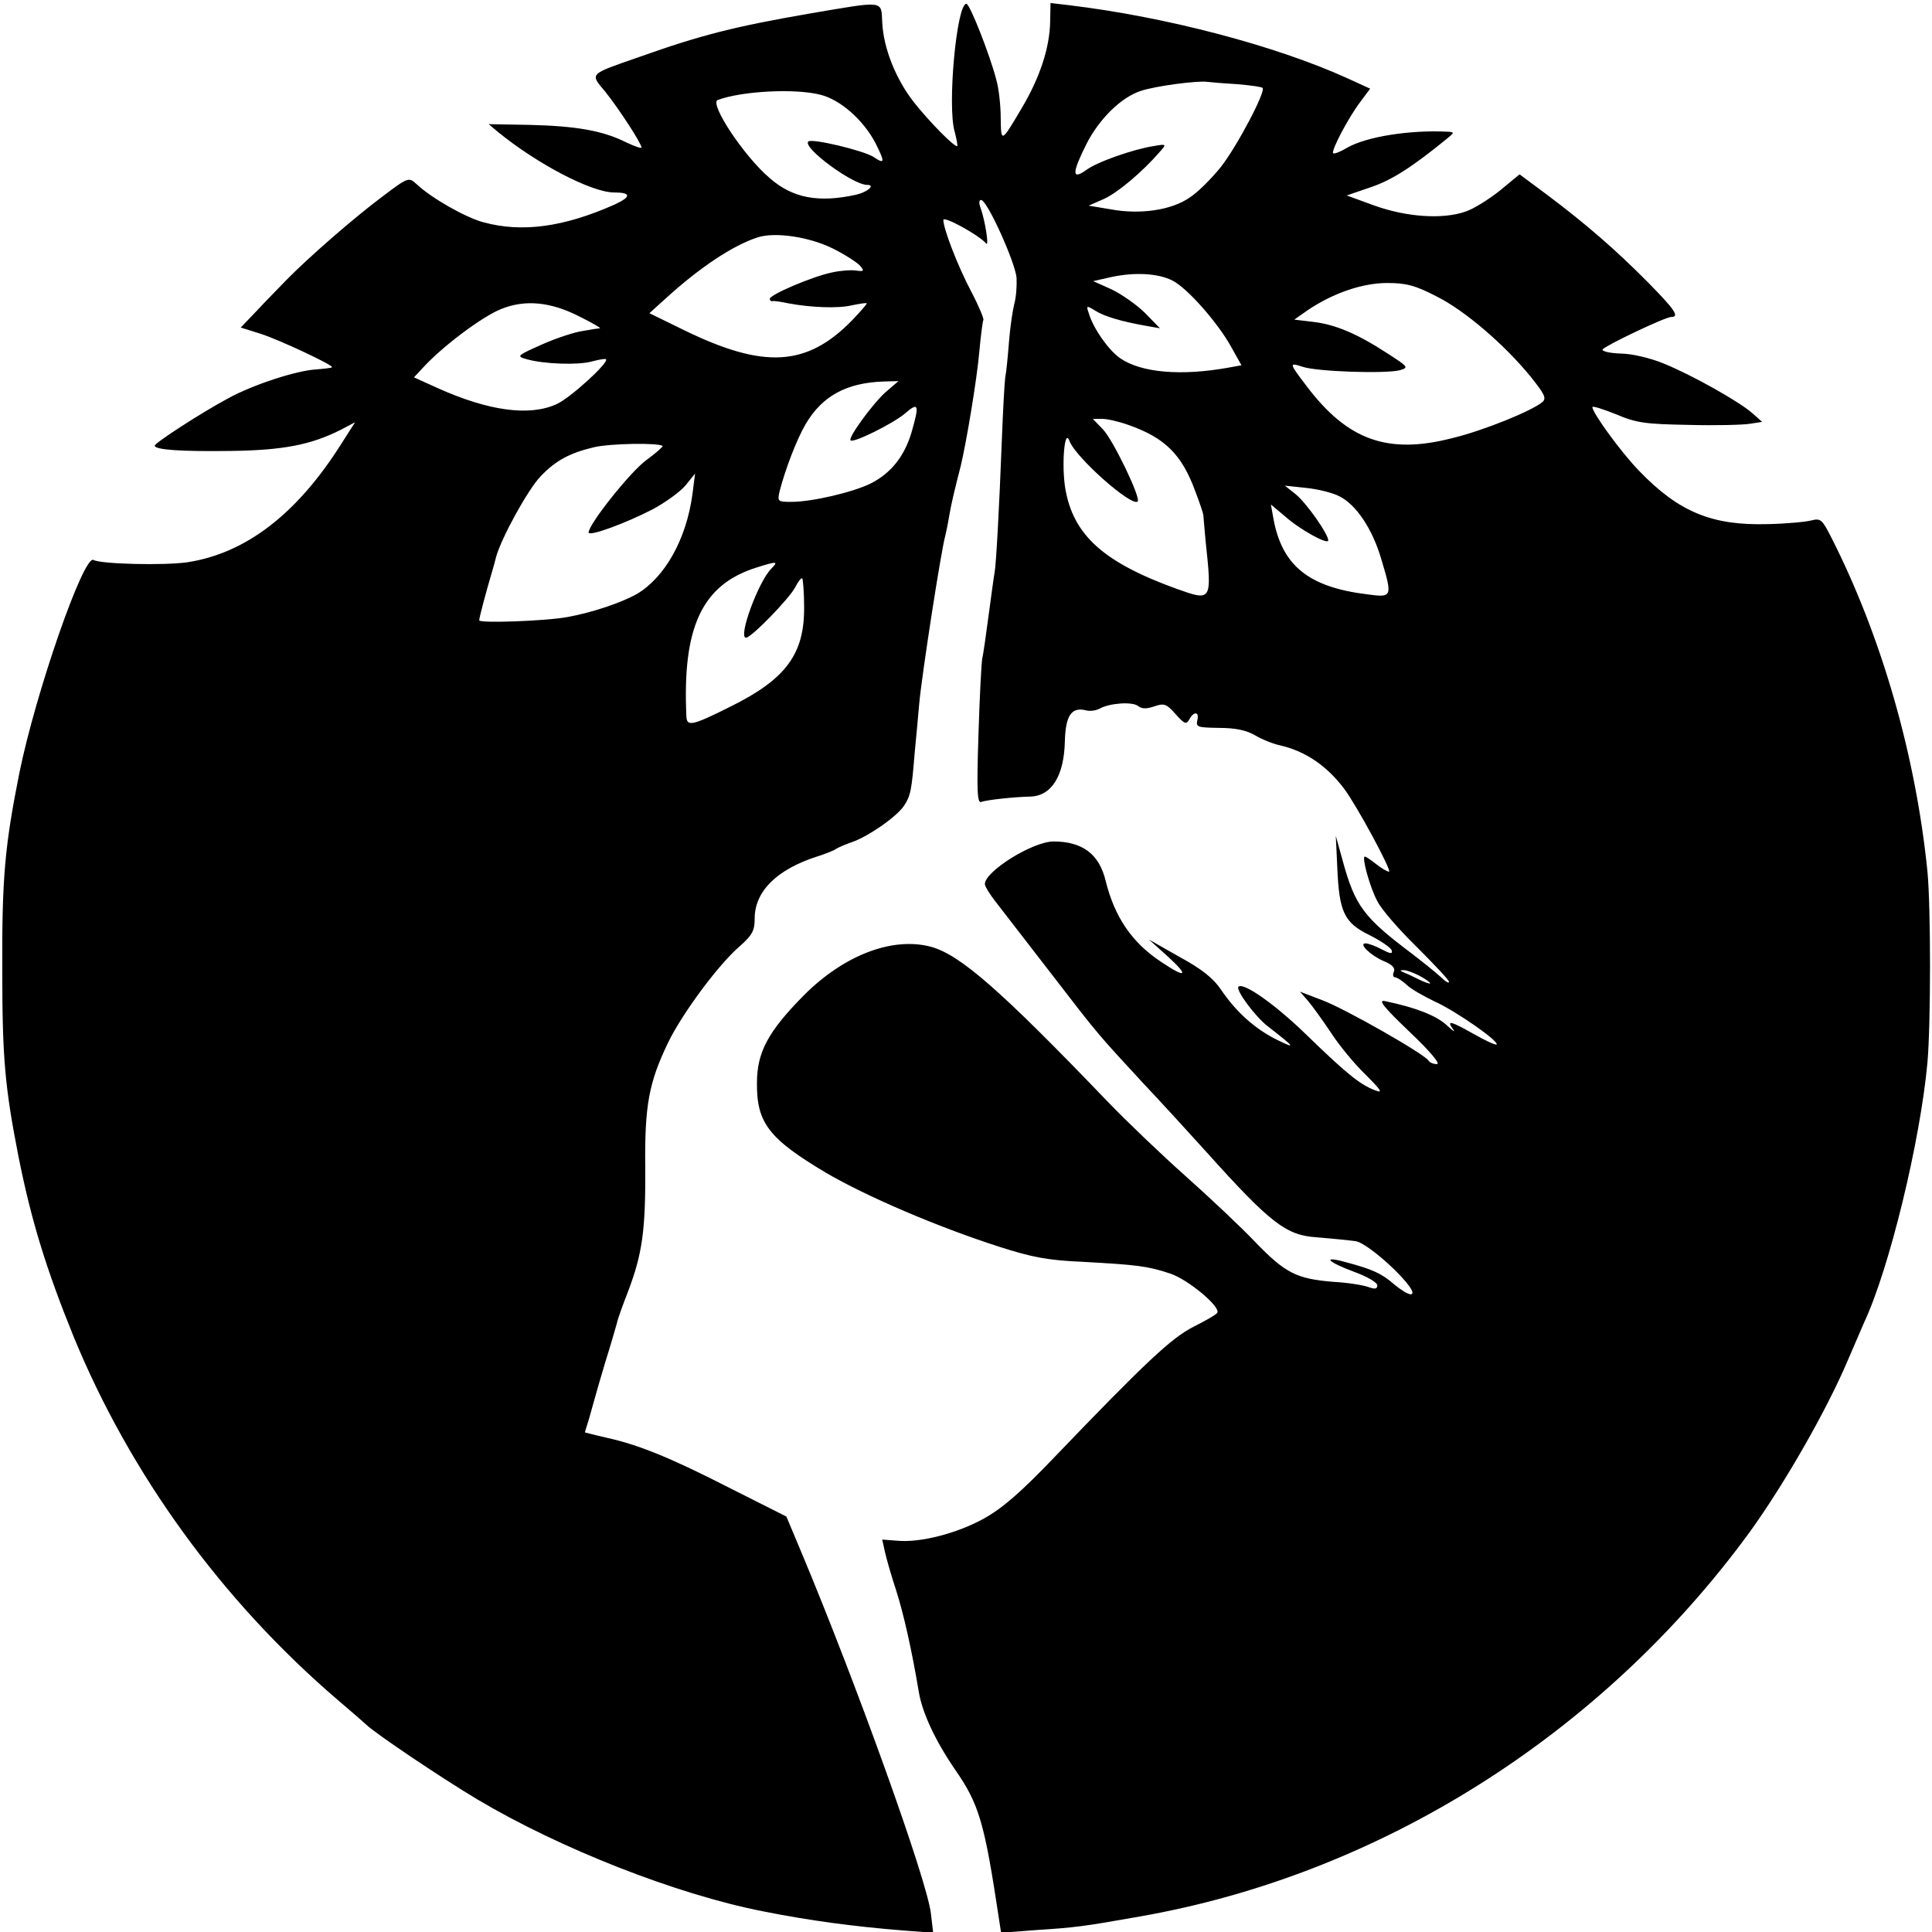 <?xml version="1.0" standalone="no"?>
<!DOCTYPE svg PUBLIC "-//W3C//DTD SVG 20010904//EN"
 "http://www.w3.org/TR/2001/REC-SVG-20010904/DTD/svg10.dtd">
<svg version="1.0" xmlns="http://www.w3.org/2000/svg"
 width="512pt" height="512pt" viewBox="0 0 512 512"
 preserveAspectRatio="xMidYMid meet">
<g transform="translate(0,512) scale(0.1,-0.1)"
fill="#000000" stroke="none">
<path d="M2145 5084 c-196 -34 -285 -56 -451 -115 -135 -47 -131 -43 -90 -92
36 -45 96 -137 96 -148 0 -3 -18 3 -41 14 -62 31 -133 43 -254 46 l-110 2 25
-21 c103 -84 246 -159 306 -160 47 0 48 -11 3 -32 -135 -60 -246 -75 -348 -47
-46 12 -138 64 -177 101 -21 19 -22 19 -92 -34 -75 -56 -194 -160 -252 -219
-19 -20 -55 -56 -78 -81 l-44 -46 54 -17 c49 -16 188 -81 188 -88 0 -2 -19 -4
-42 -6 -53 -3 -169 -41 -234 -77 -71 -38 -194 -118 -194 -125 0 -11 69 -16
205 -14 135 2 209 16 288 56 l38 20 -37 -58 c-117 -185 -252 -289 -407 -313
-61 -9 -230 -5 -249 6 -26 16 -154 -353 -197 -566 -38 -191 -46 -276 -45 -520
0 -234 7 -311 43 -495 34 -170 73 -297 146 -477 150 -365 393 -700 700 -963
39 -33 72 -62 75 -65 22 -22 197 -140 294 -198 220 -131 528 -252 757 -297
124 -25 247 -41 373 -51 l79 -6 -6 51 c-10 88 -198 611 -344 959 l-39 93 -147
74 c-160 82 -244 116 -330 135 -31 7 -57 14 -57 14 0 1 5 17 11 36 5 19 12 42
14 50 2 8 15 53 29 100 15 47 28 94 31 104 2 11 16 49 30 85 37 98 46 160 45
326 -2 167 10 227 61 333 37 76 133 206 189 254 34 30 40 42 40 74 0 72 59
130 165 164 22 7 45 16 50 20 6 4 25 12 42 18 44 15 120 68 139 97 17 26 20
40 28 140 4 39 9 97 12 130 7 77 58 406 69 445 2 8 7 31 10 50 5 31 15 73 31
135 15 62 43 231 49 300 4 44 9 83 11 87 2 3 -12 37 -32 75 -36 68 -74 167
-74 190 0 12 96 -41 113 -62 9 -12 -2 59 -14 93 -5 13 -5 22 1 22 16 0 90
-164 94 -206 1 -21 -1 -52 -6 -69 -4 -16 -11 -61 -14 -100 -3 -38 -7 -81 -10
-95 -2 -14 -6 -88 -9 -165 -7 -184 -15 -327 -19 -351 -2 -10 -9 -62 -16 -114
-7 -52 -14 -104 -17 -115 -2 -11 -7 -102 -10 -203 -5 -153 -3 -182 8 -177 14
5 84 13 130 14 56 2 89 55 91 147 2 69 18 92 58 81 9 -2 25 0 34 5 27 15 87
19 102 7 10 -8 22 -8 43 -1 26 9 32 7 56 -20 24 -27 29 -29 37 -14 12 22 27
20 21 -3 -4 -18 1 -19 57 -20 43 0 72 -6 95 -19 18 -11 48 -23 66 -27 67 -15
124 -53 171 -115 35 -47 128 -220 119 -220 -5 0 -20 9 -34 20 -14 11 -27 20
-30 20 -9 0 13 -81 33 -118 10 -21 57 -75 104 -121 47 -47 86 -88 86 -93 0 -5
-10 1 -22 13 -13 12 -48 40 -78 63 -126 95 -149 125 -182 246 l-18 65 4 -85
c5 -117 18 -145 85 -178 30 -15 56 -33 59 -40 3 -11 -3 -10 -26 2 -17 9 -36
16 -43 16 -20 0 13 -32 48 -47 22 -9 31 -18 27 -28 -4 -8 -2 -15 3 -15 5 0 19
-9 31 -20 11 -11 45 -30 74 -44 54 -24 172 -106 164 -114 -3 -2 -29 10 -59 27
-62 35 -75 39 -56 13 7 -9 -1 -4 -18 12 -28 25 -81 46 -163 63 -19 4 -3 -16
65 -81 55 -52 83 -86 73 -86 -9 0 -19 4 -22 9 -11 18 -222 138 -281 160 l-60
23 21 -24 c11 -13 38 -50 60 -83 21 -33 63 -84 92 -112 44 -44 48 -51 25 -42
-39 15 -75 44 -179 145 -83 81 -169 142 -182 129 -8 -8 44 -79 78 -105 72 -56
76 -61 25 -36 -59 29 -109 74 -149 133 -20 30 -51 55 -110 87 l-81 46 50 -45
c57 -52 49 -59 -18 -14 -77 51 -123 118 -147 215 -17 71 -62 104 -138 104 -55
0 -182 -79 -182 -113 0 -7 17 -33 38 -59 20 -26 85 -110 143 -185 120 -156
118 -153 238 -283 49 -52 125 -135 170 -185 169 -188 210 -219 291 -224 25 -2
54 -5 65 -6 11 -1 27 -3 36 -4 37 -3 181 -141 147 -141 -7 0 -26 12 -43 26
-33 29 -57 40 -128 59 -65 18 -50 1 23 -26 33 -12 60 -28 60 -35 0 -10 -6 -11
-23 -5 -13 5 -55 12 -94 14 -97 8 -127 23 -207 106 -38 40 -121 118 -185 175
-64 57 -156 145 -206 197 -284 296 -391 389 -468 410 -102 27 -230 -22 -336
-128 -95 -96 -125 -151 -125 -233 -1 -106 32 -148 183 -238 106 -62 294 -143
459 -196 87 -28 129 -36 222 -40 143 -8 171 -11 231 -31 48 -16 134 -88 125
-104 -3 -5 -31 -21 -63 -37 -59 -30 -128 -95 -368 -345 -89 -93 -137 -135
-187 -163 -72 -40 -170 -65 -231 -59 l-39 3 7 -32 c4 -18 17 -64 30 -103 20
-63 41 -156 60 -269 9 -55 44 -130 97 -207 63 -91 77 -140 115 -392 l6 -39 91
7 c106 7 124 9 276 36 636 111 1225 482 1617 1019 91 126 205 324 262 460 18
41 36 84 41 95 67 143 149 481 168 690 9 104 9 409 0 505 -31 307 -121 622
-255 886 -24 47 -28 51 -52 45 -14 -4 -67 -9 -117 -10 -147 -4 -235 32 -340
141 -47 48 -124 154 -124 169 0 4 28 -5 63 -19 54 -23 78 -26 192 -28 72 -2
145 0 163 3 l32 5 -26 23 c-38 33 -164 103 -236 132 -34 14 -84 26 -113 26
-29 1 -50 6 -48 11 7 10 166 86 182 86 23 0 9 20 -62 92 -86 87 -165 155 -266
231 l-74 55 -52 -43 c-29 -23 -70 -49 -92 -56 -61 -21 -156 -14 -240 16 l-74
27 64 22 c56 19 109 53 201 128 21 17 21 18 1 19 -98 5 -213 -13 -264 -42 -18
-11 -36 -18 -38 -15 -6 6 40 94 72 136 l26 35 -59 27 c-191 87 -481 163 -737
194 l-51 6 -1 -49 c-1 -70 -28 -150 -75 -229 -55 -93 -55 -93 -56 -27 0 33 -5
79 -12 103 -18 68 -70 200 -79 200 -26 0 -51 -273 -31 -339 5 -19 8 -36 7 -38
-6 -5 -74 64 -115 116 -48 61 -81 144 -84 212 -3 59 8 57 -193 23z m1133 -187
c35 -3 65 -7 68 -10 9 -9 -67 -154 -111 -210 -25 -31 -62 -68 -83 -81 -48 -33
-130 -45 -207 -31 l-60 10 41 18 c37 17 102 72 147 124 19 21 19 22 -15 16
-53 -8 -151 -42 -180 -64 -38 -27 -37 -7 1 69 34 67 92 124 144 141 38 13 152
28 177 24 8 -1 43 -4 78 -6z m-1104 -28 c53 -13 114 -67 146 -128 26 -52 25
-57 -5 -37 -26 17 -164 50 -173 41 -16 -16 118 -115 156 -115 23 0 1 -19 -29
-26 -100 -22 -168 -9 -228 43 -69 58 -162 199 -139 208 65 24 205 31 272 14z
m34 -408 c32 -16 64 -37 71 -45 12 -14 11 -16 -10 -13 -13 2 -42 0 -64 -5 -53
-11 -165 -59 -165 -70 0 -4 3 -7 8 -6 4 1 23 -2 42 -6 59 -11 131 -14 168 -5
20 4 38 7 39 5 1 -1 -16 -21 -39 -45 -120 -123 -234 -129 -445 -26 l-92 45 42
38 c92 84 180 142 245 163 47 15 138 1 200 -30z m900 -85 c39 -20 119 -111
154 -174 l28 -50 -33 -6 c-126 -23 -233 -14 -289 25 -31 22 -70 78 -82 117 -8
23 -7 23 16 9 23 -15 69 -29 138 -41 l34 -6 -39 40 c-22 22 -62 50 -89 63
l-49 22 49 11 c61 13 124 10 162 -10z m698 -41 c75 -37 181 -128 251 -214 35
-44 42 -56 31 -66 -26 -23 -156 -76 -239 -96 -171 -44 -277 -6 -385 136 -48
63 -49 65 -12 53 38 -13 221 -19 258 -9 24 7 22 9 -34 45 -80 52 -137 76 -196
83 l-50 6 37 26 c66 44 143 71 209 71 50 0 74 -6 130 -35z m-2270 -54 c32 -16
57 -30 54 -31 -3 0 -23 -3 -45 -7 -22 -3 -71 -19 -109 -36 -67 -30 -68 -31
-40 -39 46 -13 136 -16 172 -6 19 5 36 8 38 6 8 -9 -95 -103 -131 -119 -72
-33 -180 -18 -314 42 l-64 29 29 31 c53 56 154 131 202 150 64 26 132 19 208
-20z m810 -201 c-34 -31 -99 -120 -92 -127 7 -8 112 44 144 71 37 32 39 24 17
-52 -19 -62 -54 -106 -107 -133 -46 -23 -155 -49 -211 -49 -36 0 -37 1 -31 28
15 58 45 137 69 178 44 75 109 110 208 113 l38 1 -35 -30z m644 -86 c97 -34
142 -78 178 -177 12 -31 21 -59 21 -62 0 -3 3 -34 6 -69 17 -160 17 -160 -78
-126 -193 70 -273 142 -294 266 -10 62 -2 161 11 126 15 -43 165 -176 181
-161 9 9 -65 163 -92 191 l-27 28 25 0 c13 0 44 -7 69 -16z m-1234 -56 c1 -2
-18 -19 -44 -38 -42 -31 -152 -169 -152 -191 0 -12 100 25 171 62 33 18 72 46
86 63 l25 31 -7 -55 c-16 -119 -73 -220 -147 -264 -41 -23 -117 -49 -183 -61
-58 -11 -235 -17 -235 -9 0 7 16 68 34 129 2 6 7 24 11 40 14 50 84 178 118
213 40 42 78 62 142 77 44 10 171 12 181 3z m1793 -133 c45 -22 88 -87 111
-165 31 -103 30 -104 -37 -95 -155 19 -225 76 -248 199 l-7 39 37 -31 c39 -35
115 -77 115 -64 0 17 -58 99 -86 122 l-29 23 56 -6 c31 -3 71 -13 88 -22z
m-1505 -192 c-34 -34 -89 -183 -67 -183 14 0 114 103 130 133 8 16 17 27 19
24 2 -2 5 -36 5 -76 1 -124 -48 -191 -196 -264 -102 -51 -115 -53 -116 -25
-11 237 42 349 186 394 54 17 59 17 39 -3z m1716 -1078 c17 -9 30 -18 30 -21
0 -2 -12 2 -27 9 -16 8 -35 17 -43 20 -10 4 -11 6 -2 6 7 1 26 -6 42 -14z"/>
</g>
</svg>
